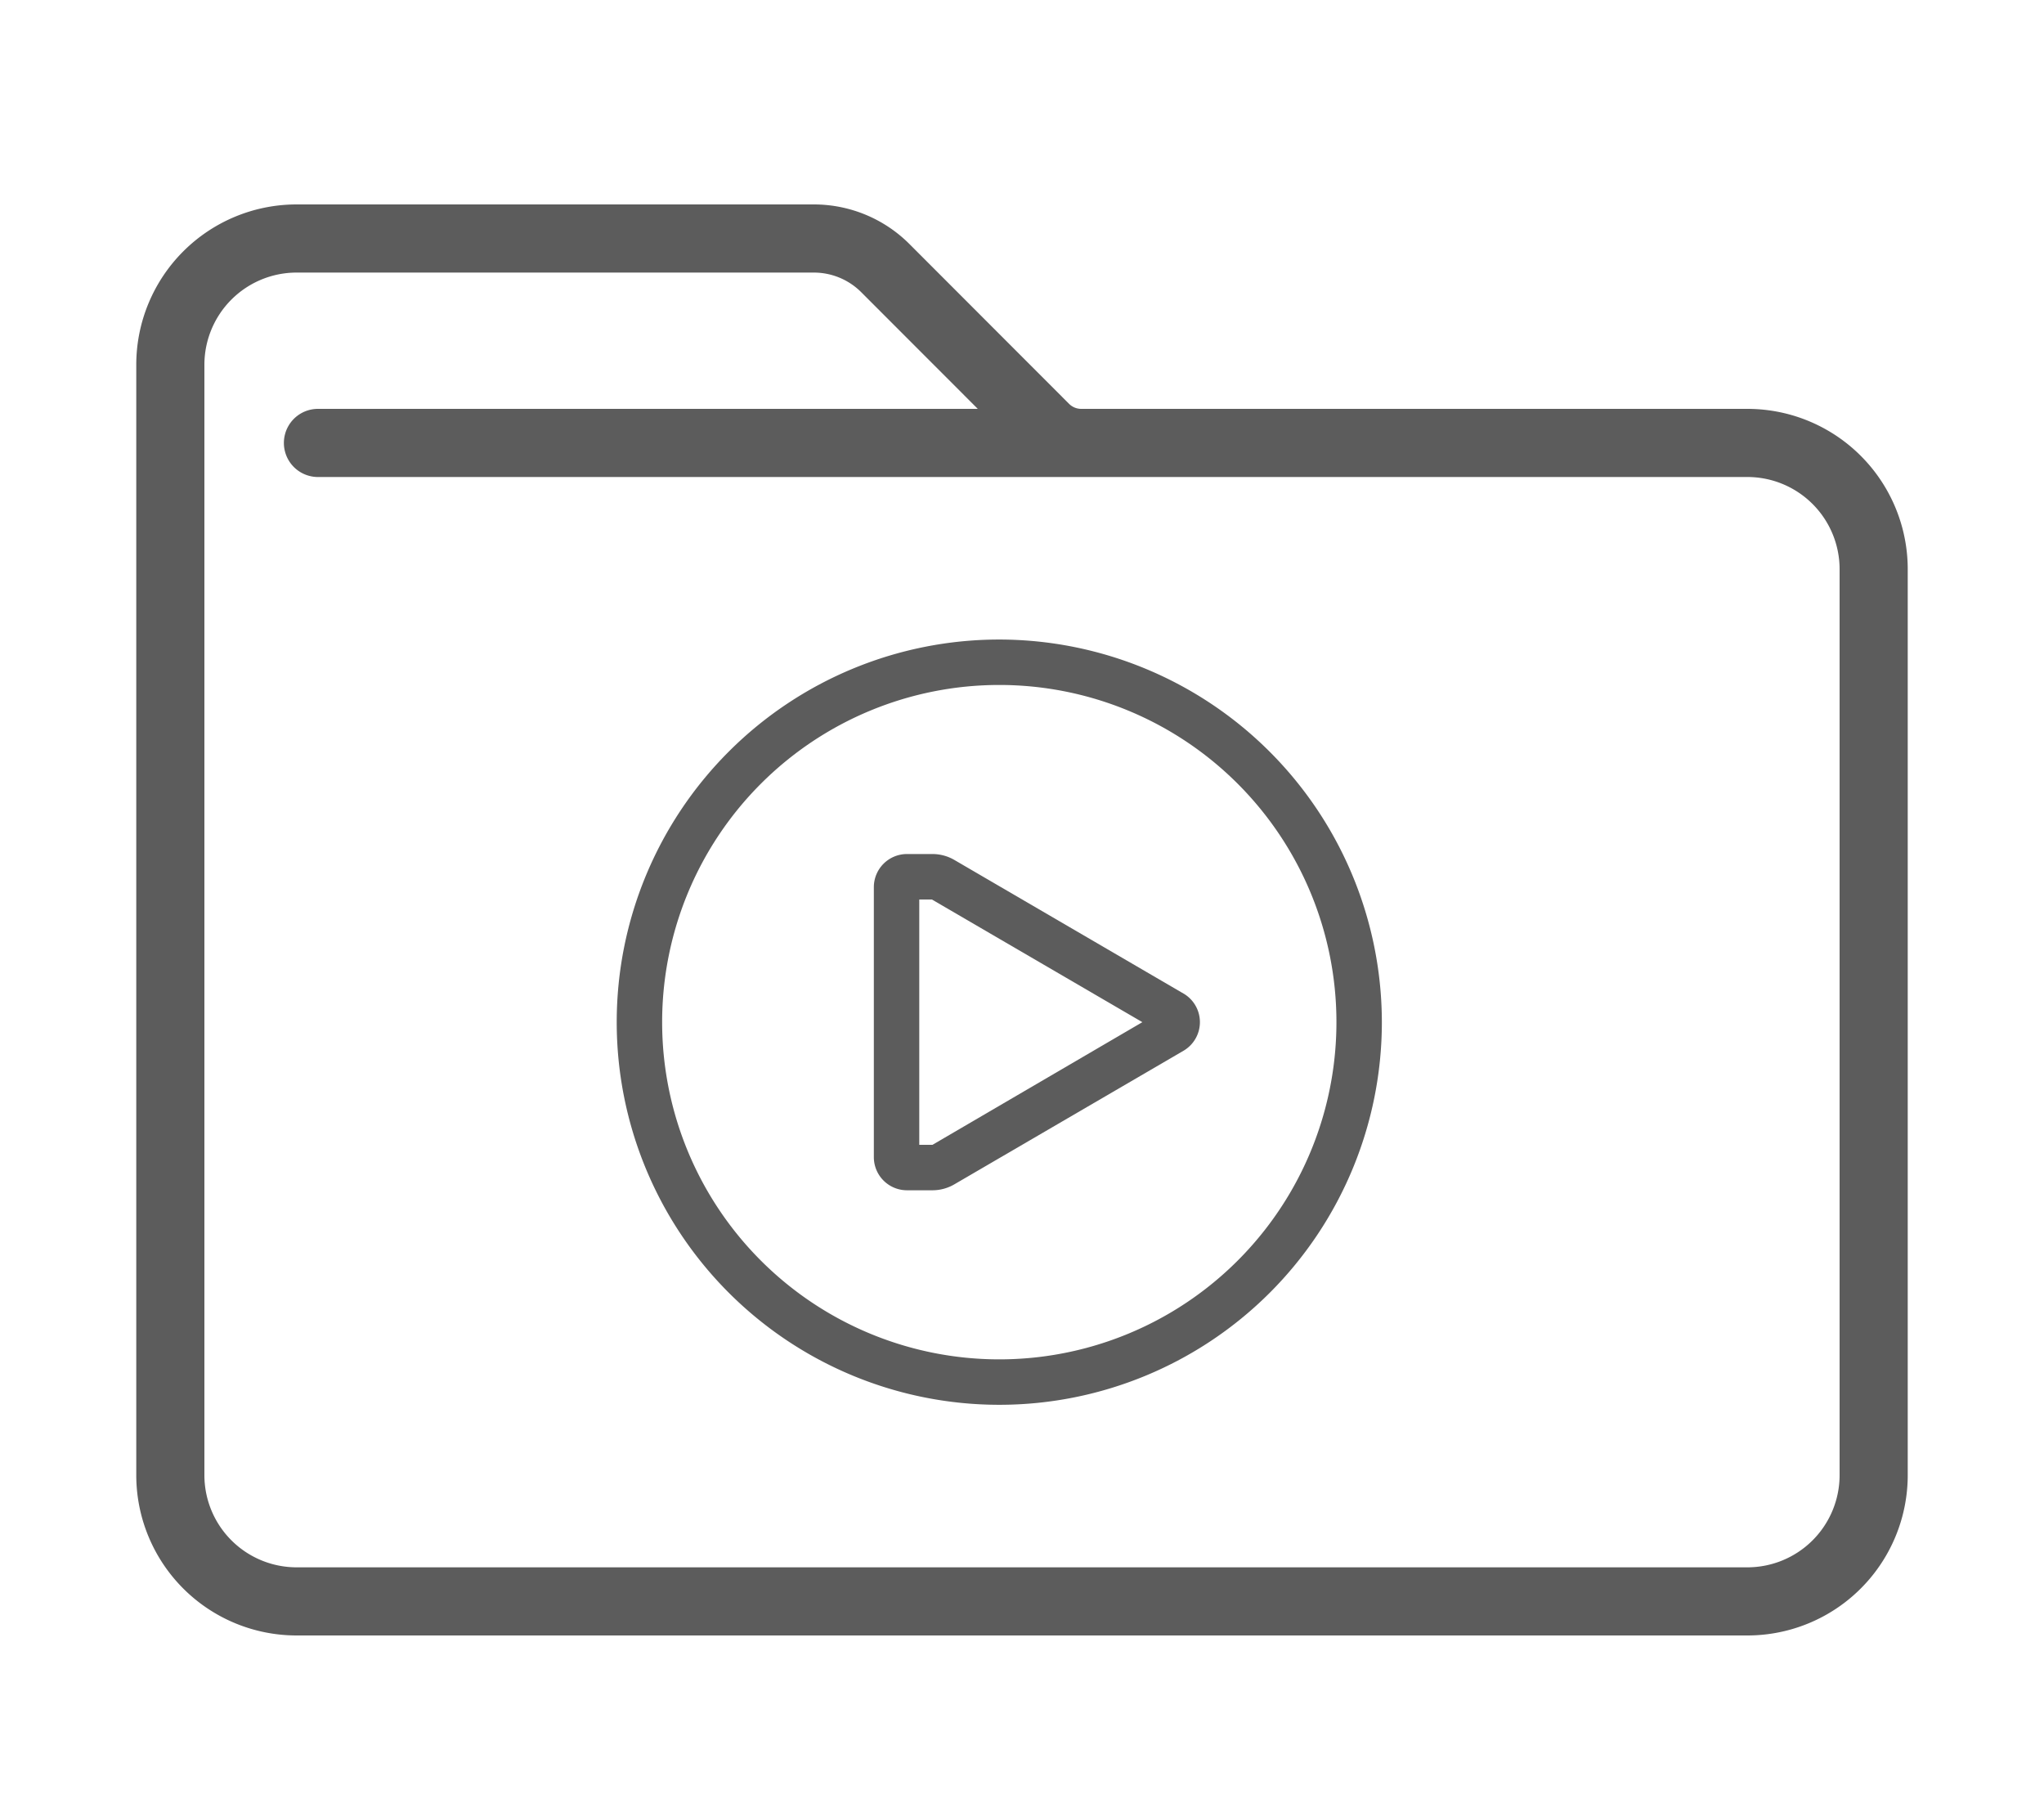 <svg xmlns="http://www.w3.org/2000/svg" data-name="S_IlluRushProjectBrowserEmptyState_90x80@2x" height="160" id="S_IlluRushProjectBrowserEmptyState_90x80_2x" viewBox="0 0 180 160" width="180">
  <defs>
    <style>
      .cls-1 {
        fill: #5c5c5c;
        opacity: 1;
      }

      
    </style>
  </defs>
  <title>S_IlluRushProjectBrowserEmptyState_90x80@2x</title>
  <path class="cls-1" d="M104.225,87.483,84.049,75.72a3.842,3.842,0,0,0-1.933-.524H79.867a2.918,2.918,0,0,0-2.914,2.914v23.778a2.918,2.918,0,0,0,2.914,2.914h2.249a3.828,3.828,0,0,0,1.922-.52l20.191-11.769a2.918,2.918,0,0,0,0-5.03ZM82.116,100.8H80.953V79.2h1.115L100.6,90Z" />
  <path class="cls-1" d="M88,56.31A33.69,33.69,0,1,0,121.69,90h0A33.726,33.726,0,0,0,88,56.31Zm0,63.38A29.69,29.69,0,1,1,117.69,90,29.689,29.689,0,0,1,88,119.69Z" />
  <path class="cls-1" d="M153.88,36H95.212a1.51,1.51,0,0,1-1.065-.441L80.089,21.488A11.9,11.9,0,0,0,71.672,18H26.12A14.12,14.12,0,0,0,12,32.12v97.76A14.12,14.12,0,0,0,26.12,144H153.88A14.12,14.12,0,0,0,168,129.88V50.12A14.12,14.12,0,0,0,153.88,36ZM162,129.881A8.119,8.119,0,0,1,153.881,138H26.119A8.119,8.119,0,0,1,18,129.881h0V32.12A8.121,8.121,0,0,1,26.12,24H71.672a5.9,5.9,0,0,1,4.171,1.729L86.106,36H28a3,3,0,0,0,0,6H153.88A8.12,8.12,0,0,1,162,50.12Z" />
  </svg>